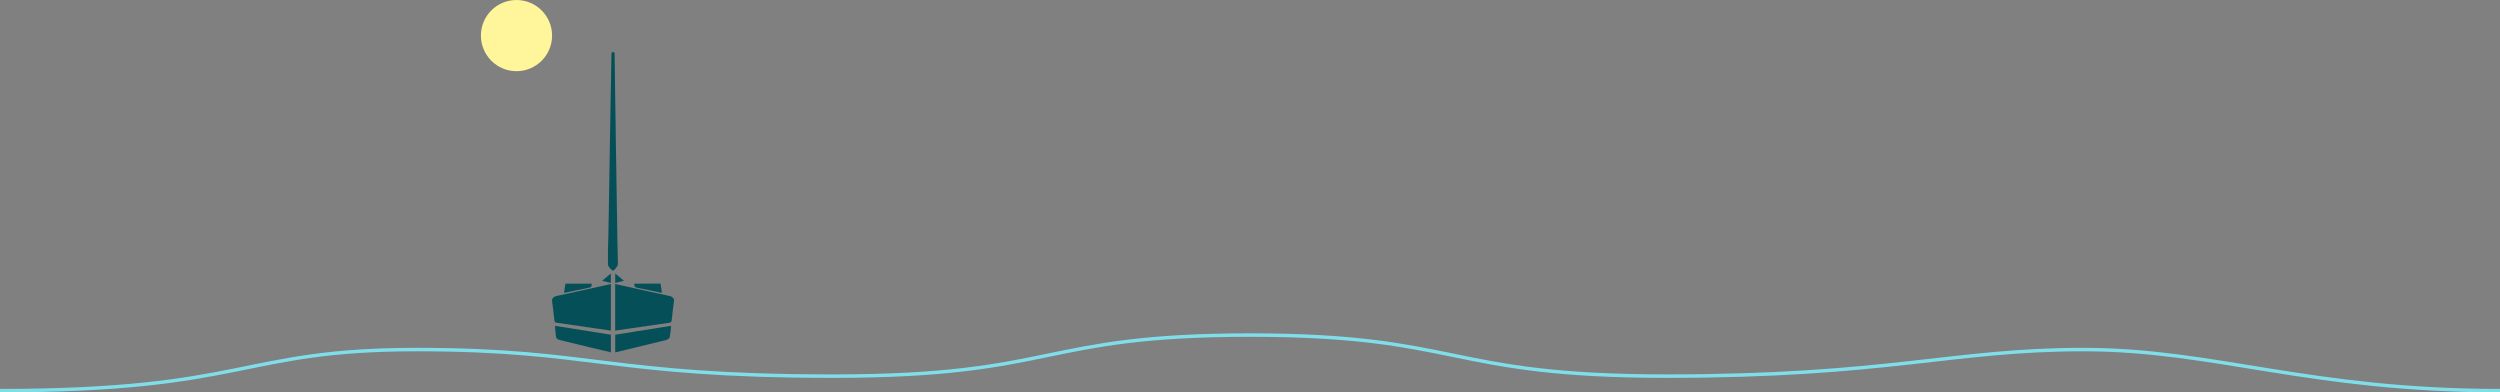 <svg width="1440" height="226" viewBox="0 0 1440 226" fill="none" xmlns="http://www.w3.org/2000/svg">
<rect x="0" y="0" width="1440" height="226" fill="#808080" stroke="none"/>
<circle cx="297.5" cy="20.5" r="20.5" fill="#FFF59B"/>
<path d="M0 225C142.258 225 138.387 201.348 240 201.348C341.613 201.348 350.806 216.652 480 216.652C609.194 216.652 598.065 193 720 193C841.936 193 832.258 216.652 960 216.652C1087.74 216.652 1124.52 201.348 1200 201.348C1275.48 201.348 1329.68 225 1440 225" stroke="#80DEEA" stroke-width="2" stroke-linecap="round"/>
<path d="M388.209 173.52C387.946 175.558 387.661 177.607 387.419 179.644C387.222 181.389 387.101 183.145 386.838 184.868C386.777 185.095 386.662 185.304 386.503 185.475C386.344 185.646 386.146 185.774 385.927 185.847C377.689 187.085 369.472 188.256 361.2 189.438L354.344 190.417V163.603L372.993 167.723C377.107 168.623 381.21 169.569 385.324 170.424C385.93 170.468 386.515 170.672 387.021 171.017C387.527 171.363 387.936 171.837 388.209 172.394V173.52Z" fill="#054F59"/>
<path d="M318 173.52C318.263 175.558 318.549 177.607 318.79 179.644C318.987 181.389 319.108 183.145 319.371 184.868C319.432 185.095 319.548 185.304 319.706 185.475C319.865 185.646 320.063 185.774 320.282 185.847C328.521 187.085 336.737 188.256 345.009 189.438L351.865 190.417V163.603L333.216 167.723C329.102 168.623 324.999 169.569 320.885 170.424C320.279 170.468 319.694 170.672 319.188 171.017C318.682 171.363 318.273 171.837 318 172.394V173.52Z" fill="#054F59"/>
<path d="M351.203 88.854C351.379 78.227 351.558 67.608 351.741 56.996C351.88 48.448 352.033 39.904 352.201 31.363C352.201 30.654 352.147 29.967 353.156 30.001C354.165 30.035 354.012 30.699 354.012 31.341L354.341 55.094L354.867 90.047L355.394 124.056C355.547 133.185 355.624 142.326 355.909 151.445C355.975 153.55 354.67 154.45 353.606 155.677C353.519 155.746 353.42 155.796 353.315 155.825C353.209 155.854 353.099 155.861 352.991 155.846C352.278 155.79 350.172 153.302 350.172 152.548V144.454C350.336 144.454 351.028 99.65 351.203 88.854Z" fill="#054F59"/>
<path d="M319.664 187.671L351.862 192.793V202.925L340.047 200.133L322.659 195.911C320.761 195.45 320.267 194.876 320.103 192.894C319.96 191.239 319.829 189.585 319.664 187.671Z" fill="#054F59"/>
<path d="M354.375 192.792L386.573 187.659C386.423 189.868 386.152 192.067 385.761 194.245C385.608 194.909 384.51 195.629 383.732 195.821C376.206 197.723 368.658 199.513 361.122 201.337L354.375 202.98V192.792Z" fill="#054F59"/>
<path d="M340.757 163.389C341.031 164.953 340.461 165.528 339.013 165.798C334.548 166.631 330.105 167.644 325.651 168.578C325.395 168.595 325.139 168.595 324.883 168.578L325.684 163.389H340.757Z" fill="#054F59"/>
<path d="M365.426 163.388C365.152 164.953 365.722 165.527 367.159 165.797C371.635 166.63 376.067 167.644 380.521 168.578C380.777 168.595 381.033 168.595 381.289 168.578L380.466 163.332L365.426 163.388Z" fill="#054F59"/>
<path d="M351.835 162.983L346.844 161.734L351.835 157.523V162.983Z" fill="#054F59"/>
<path d="M354.375 162.983L359.367 161.734L354.375 157.523V162.983Z" fill="#054F59"/>
</svg>
